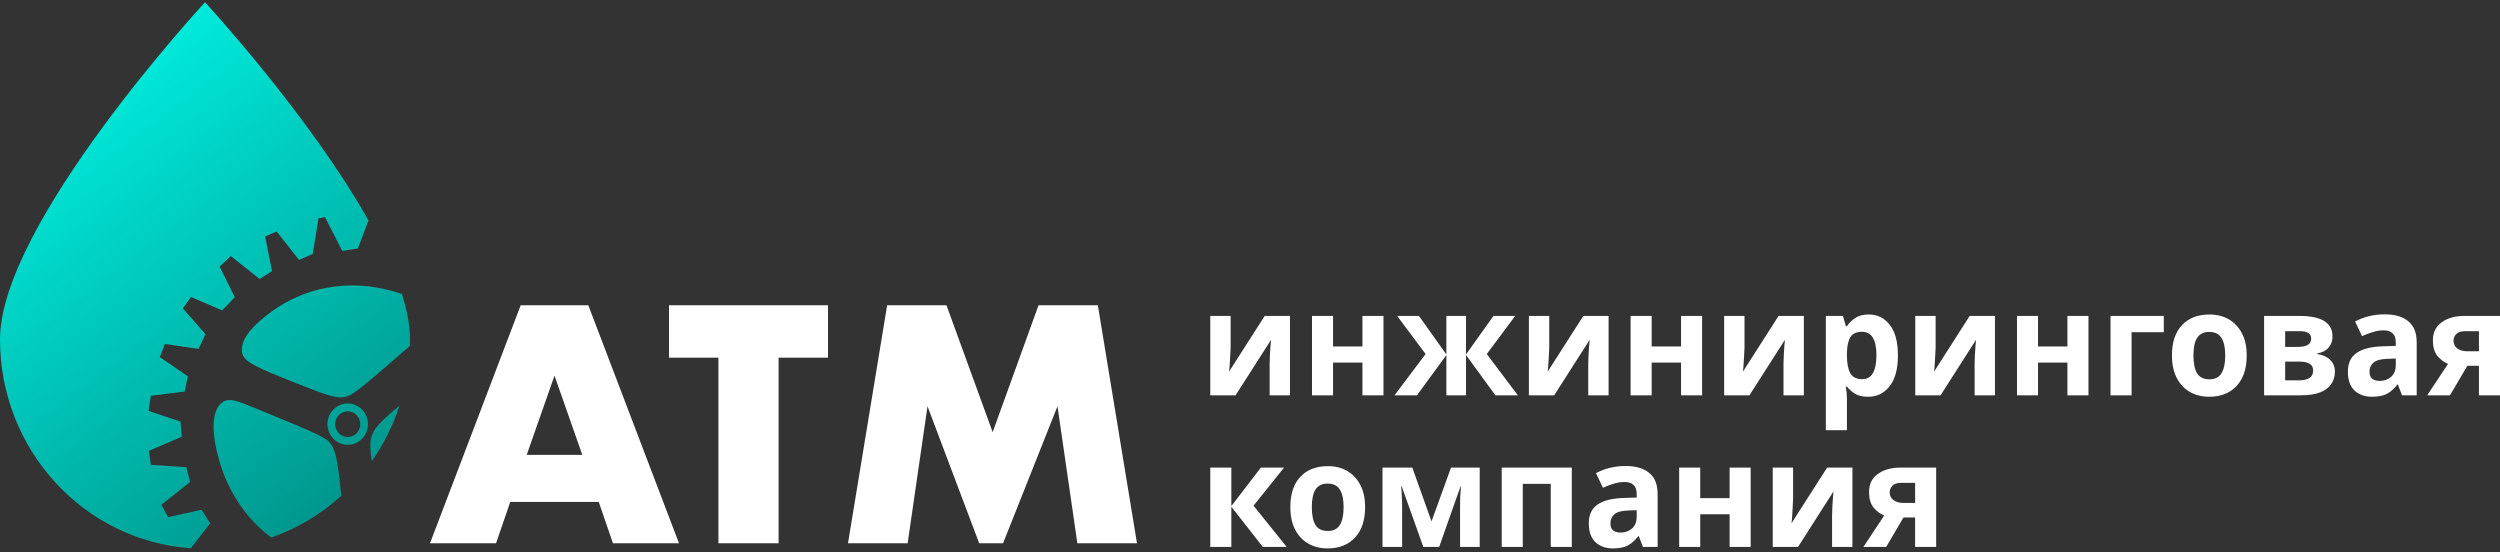 <?xml version="1.0" encoding="UTF-8"?> <svg xmlns="http://www.w3.org/2000/svg" width="258" height="57" viewBox="0 0 258 57" fill="none"><rect x="0" y="0" width="258" height="57" fill="#333333" stroke="none"/> <path fill-rule="evenodd" clip-rule="evenodd" d="M42.302 35.7C42.309 35.476 42.312 35.25 42.312 35.024C42.312 33.6 42.011 32.021 41.481 30.345C40.518 30.004 39.541 29.797 38.92 29.681C36.584 29.262 34.143 29.428 31.888 30.169C30.185 30.736 28.593 31.631 27.21 32.789C26.234 33.598 24.652 35.034 25.009 36.508C25.228 37.387 26.815 38.048 29.981 39.311L30.246 39.417C33.041 40.529 34.462 41.094 35.35 41.001C36.265 40.904 36.635 40.63 42.302 35.7ZM41.233 41.855C39.652 43.175 38.805 43.968 38.506 44.659C38.266 45.197 38.093 45.594 38.355 47.61C39.58 45.867 40.556 43.931 41.233 41.855ZM35.226 51.16C34.909 48.219 34.728 46.723 34.247 45.978C33.739 45.182 33.321 44.977 26.117 42.035C24.506 41.378 23.697 41.062 23.066 41.447C21.264 42.548 22.283 46.459 22.775 48.023C23.5 50.327 24.768 52.459 26.464 54.152C26.945 54.631 27.458 55.073 28 55.476C30.695 54.536 33.145 53.055 35.226 51.16ZM23.545 56.496L23.518 56.472L23.448 56.507C23.48 56.503 23.513 56.499 23.545 56.496ZM19.692 56.581C8.691 55.813 0 46.455 0 35.024C0 23.09 21.156 0.234 21.156 0.234C21.156 0.234 31.845 11.782 38.028 22.747L36.938 25.639L35.322 25.895L33.546 22.412L32.873 22.52L32.275 26.207C32.037 26.312 31.802 26.415 31.567 26.517L31.566 26.517C31.331 26.619 31.096 26.721 30.859 26.827C30.476 26.338 30.09 25.847 29.704 25.356L29.703 25.355L29.703 25.355C29.317 24.864 28.932 24.374 28.55 23.886L27.36 24.408L28.072 27.973L26.795 28.793L23.824 26.426L22.66 27.512L24.229 30.67L22.926 32.038L19.717 30.647L18.868 31.818L21.21 34.495L20.485 36.005L17.012 35.495L16.492 36.849L19.381 38.835L19.064 40.404L15.567 40.848L15.332 42.404L18.631 43.509L18.759 45.069L15.357 46.535L15.575 47.969L19.227 48.216L19.617 49.747L16.651 52.094L17.341 53.367L20.802 52.607L21.691 53.997L19.692 56.581ZM36.803 42.837C36.297 42.32 35.477 42.32 34.972 42.837C34.466 43.353 34.466 44.191 34.972 44.707C35.477 45.224 36.297 45.224 36.803 44.707C37.309 44.191 37.309 43.353 36.803 42.837ZM34.409 45.282C35.226 46.115 36.549 46.115 37.365 45.282C38.181 44.448 38.181 43.096 37.365 42.263C36.549 41.429 35.226 41.429 34.409 42.263C33.594 43.096 33.594 44.448 34.409 45.282Z" fill="url(#paint0_linear_1359_3146)"></path> <path d="M127.001 35.846C127.001 36.016 126.992 36.226 126.972 36.476C126.963 36.725 126.948 36.98 126.928 37.241C126.919 37.501 126.904 37.73 126.885 37.931C126.865 38.131 126.85 38.27 126.841 38.35L130.516 32.606H133.126V40.795H131.026V37.526C131.026 37.256 131.035 36.961 131.055 36.641C131.075 36.311 131.094 36.005 131.113 35.726C131.143 35.435 131.162 35.216 131.172 35.066L127.512 40.795H124.901V32.606H127.001V35.846ZM137.57 32.606V35.756H140.603V32.606H142.775V40.795H140.603V37.421H137.57V40.795H135.397V32.606H137.57ZM156.367 32.606L153.436 36.536L156.644 40.795H154.326L151.293 36.641V40.795H149.266V36.641L146.233 40.795H143.914L147.122 36.536L144.191 32.606H146.437L149.266 36.581V32.606H151.293V36.581L154.122 32.606H156.367ZM159.882 35.846C159.882 36.016 159.873 36.226 159.853 36.476C159.844 36.725 159.829 36.98 159.809 37.241C159.8 37.501 159.785 37.73 159.766 37.931C159.747 38.131 159.732 38.27 159.722 38.35L163.397 32.606H166.007V40.795H163.907V37.526C163.907 37.256 163.917 36.961 163.936 36.641C163.956 36.311 163.975 36.005 163.995 35.726C164.024 35.435 164.043 35.216 164.053 35.066L160.393 40.795H157.782V32.606H159.882V35.846ZM170.451 32.606V35.756H173.484V32.606H175.657V40.795H173.484V37.421H170.451V40.795H168.278V32.606H170.451ZM180.033 35.846C180.033 36.016 180.023 36.226 180.004 36.476C179.994 36.725 179.979 36.98 179.96 37.241C179.95 37.501 179.935 37.73 179.916 37.931C179.897 38.131 179.882 38.27 179.873 38.35L183.547 32.606H186.158V40.795H184.058V37.526C184.058 37.256 184.067 36.961 184.087 36.641C184.106 36.311 184.126 36.005 184.145 35.726C184.174 35.435 184.193 35.216 184.204 35.066L180.543 40.795H177.933V32.606H180.033V35.846ZM192.861 32.456C193.756 32.456 194.48 32.816 195.034 33.536C195.588 34.246 195.865 35.296 195.865 36.686C195.865 38.075 195.578 39.136 195.005 39.865C194.432 40.585 193.697 40.945 192.803 40.945C192.23 40.945 191.772 40.84 191.432 40.63C191.092 40.411 190.815 40.165 190.601 39.895H190.484C190.562 40.315 190.601 40.715 190.601 41.095V44.395H188.428V32.606H190.192L190.499 33.671H190.601C190.815 33.341 191.102 33.056 191.461 32.816C191.821 32.576 192.288 32.456 192.861 32.456ZM192.161 34.241C191.597 34.241 191.199 34.421 190.965 34.781C190.742 35.141 190.62 35.691 190.601 36.431V36.671C190.601 37.46 190.713 38.071 190.936 38.501C191.17 38.92 191.588 39.13 192.19 39.13C192.686 39.13 193.051 38.92 193.284 38.501C193.527 38.071 193.648 37.456 193.648 36.656C193.648 35.045 193.153 34.241 192.161 34.241ZM199.756 35.846C199.756 36.016 199.746 36.226 199.727 36.476C199.717 36.725 199.703 36.98 199.683 37.241C199.674 37.501 199.659 37.73 199.639 37.931C199.62 38.131 199.605 38.27 199.596 38.35L203.27 32.606H205.88V40.795H203.781V37.526C203.781 37.256 203.79 36.961 203.81 36.641C203.829 36.311 203.848 36.005 203.868 35.726C203.897 35.435 203.917 35.216 203.926 35.066L200.266 40.795H197.656V32.606H199.756V35.846ZM210.324 32.606V35.756H213.357V32.606H215.53V40.795H213.357V37.421H210.324V40.795H208.152V32.606H210.324ZM223.304 32.606V34.286H219.979V40.795H217.806V32.606H223.304ZM231.86 36.686C231.86 38.045 231.51 39.095 230.81 39.835C230.12 40.576 229.177 40.945 227.982 40.945C227.243 40.945 226.582 40.78 225.998 40.45C225.425 40.12 224.972 39.64 224.642 39.01C224.312 38.371 224.146 37.595 224.146 36.686C224.146 35.326 224.491 34.281 225.182 33.551C225.872 32.821 226.82 32.456 228.025 32.456C228.774 32.456 229.435 32.621 230.008 32.951C230.582 33.281 231.034 33.761 231.365 34.391C231.695 35.011 231.86 35.776 231.86 36.686ZM226.363 36.686C226.363 37.495 226.489 38.111 226.742 38.531C227.004 38.941 227.427 39.145 228.011 39.145C228.584 39.145 228.997 38.941 229.25 38.531C229.513 38.111 229.644 37.495 229.644 36.686C229.644 35.876 229.513 35.27 229.25 34.871C228.997 34.461 228.579 34.256 227.996 34.256C227.422 34.256 227.004 34.461 226.742 34.871C226.489 35.27 226.363 35.876 226.363 36.686ZM240.714 34.751C240.714 35.191 240.578 35.566 240.305 35.876C240.043 36.185 239.649 36.386 239.124 36.476V36.536C239.678 36.605 240.121 36.8 240.451 37.121C240.792 37.441 240.962 37.85 240.962 38.35C240.962 38.821 240.841 39.241 240.597 39.61C240.364 39.98 239.99 40.27 239.474 40.48C238.959 40.69 238.284 40.795 237.447 40.795H233.656V32.606H237.447C238.07 32.606 238.624 32.676 239.11 32.816C239.605 32.946 239.995 33.166 240.276 33.476C240.568 33.786 240.714 34.211 240.714 34.751ZM238.512 34.931C238.512 34.431 238.128 34.181 237.36 34.181H235.829V35.801H237.112C237.569 35.801 237.914 35.736 238.147 35.606C238.391 35.465 238.512 35.24 238.512 34.931ZM238.716 38.23C238.716 37.91 238.595 37.681 238.351 37.541C238.109 37.391 237.744 37.316 237.258 37.316H235.829V39.25H237.301C237.71 39.25 238.045 39.175 238.308 39.025C238.58 38.866 238.716 38.6 238.716 38.23ZM246.093 32.441C247.163 32.441 247.979 32.681 248.543 33.161C249.117 33.631 249.403 34.356 249.403 35.336V40.795H247.887L247.464 39.685H247.406C247.065 40.126 246.706 40.445 246.327 40.645C245.947 40.846 245.428 40.945 244.766 40.945C244.057 40.945 243.468 40.735 243.002 40.315C242.535 39.886 242.302 39.23 242.302 38.35C242.302 37.48 242.599 36.841 243.191 36.431C243.784 36.011 244.674 35.781 245.86 35.741L247.245 35.696V35.336C247.245 34.906 247.134 34.591 246.91 34.391C246.696 34.191 246.394 34.091 246.006 34.091C245.617 34.091 245.238 34.151 244.868 34.271C244.499 34.381 244.13 34.521 243.76 34.691L243.046 33.176C243.474 32.946 243.945 32.766 244.46 32.636C244.985 32.506 245.53 32.441 246.093 32.441ZM246.4 37.031C245.7 37.051 245.213 37.181 244.941 37.421C244.669 37.66 244.533 37.975 244.533 38.365C244.533 38.705 244.63 38.95 244.825 39.1C245.019 39.241 245.272 39.31 245.583 39.31C246.05 39.31 246.443 39.17 246.764 38.89C247.085 38.6 247.245 38.195 247.245 37.675V37.001L246.4 37.031ZM252.838 40.795H250.49L252.634 37.556C252.225 37.385 251.861 37.111 251.54 36.731C251.229 36.341 251.073 35.81 251.073 35.141C251.073 34.321 251.375 33.696 251.978 33.266C252.58 32.826 253.353 32.606 254.296 32.606H258V40.795H255.827V37.751H254.632L252.838 40.795ZM253.202 35.156C253.202 35.495 253.334 35.766 253.596 35.966C253.859 36.155 254.199 36.251 254.617 36.251H255.827V34.181H254.34C253.951 34.181 253.664 34.281 253.48 34.481C253.295 34.67 253.202 34.895 253.202 35.156Z" fill="white"></path> <path d="M130.122 48.256H132.513L129.364 52.186L132.79 56.445H130.326L127.074 52.291V56.445H124.901V48.256H127.074V52.231L130.122 48.256ZM140.878 52.336C140.878 53.695 140.528 54.745 139.828 55.486C139.137 56.226 138.195 56.595 136.999 56.595C136.26 56.595 135.599 56.43 135.016 56.1C134.442 55.77 133.99 55.291 133.66 54.661C133.329 54.021 133.164 53.245 133.164 52.336C133.164 50.976 133.509 49.931 134.199 49.201C134.89 48.471 135.837 48.106 137.043 48.106C137.791 48.106 138.452 48.271 139.026 48.601C139.6 48.931 140.052 49.411 140.382 50.041C140.712 50.661 140.878 51.426 140.878 52.336ZM135.38 52.336C135.38 53.146 135.506 53.761 135.759 54.181C136.022 54.591 136.445 54.795 137.028 54.795C137.602 54.795 138.015 54.591 138.268 54.181C138.53 53.761 138.661 53.146 138.661 52.336C138.661 51.526 138.53 50.921 138.268 50.521C138.015 50.111 137.597 49.906 137.014 49.906C136.44 49.906 136.022 50.111 135.759 50.521C135.506 50.921 135.38 51.526 135.38 52.336ZM152.706 48.256V56.445H150.679V52.426C150.679 52.026 150.684 51.636 150.694 51.256C150.713 50.876 150.737 50.526 150.766 50.206H150.723L148.521 56.445H146.888L144.657 50.191H144.598C144.638 50.521 144.662 50.876 144.671 51.256C144.691 51.626 144.7 52.036 144.7 52.486V56.445H142.673V48.256H145.75L147.733 53.806L149.746 48.256H152.706ZM162.21 48.256V56.445H160.037V49.936H157.15V56.445H154.977V48.256H162.21ZM167.756 48.091C168.826 48.091 169.642 48.331 170.206 48.811C170.78 49.281 171.066 50.006 171.066 50.986V56.445H169.55L169.127 55.336H169.069C168.729 55.776 168.369 56.095 167.989 56.295C167.61 56.496 167.09 56.595 166.429 56.595C165.72 56.595 165.131 56.385 164.665 55.965C164.198 55.536 163.965 54.88 163.965 54.001C163.965 53.131 164.261 52.491 164.854 52.081C165.448 51.661 166.337 51.431 167.523 51.391L168.908 51.346V50.986C168.908 50.556 168.797 50.241 168.573 50.041C168.359 49.841 168.058 49.741 167.669 49.741C167.28 49.741 166.901 49.801 166.531 49.921C166.162 50.031 165.793 50.171 165.423 50.341L164.708 48.826C165.136 48.596 165.608 48.416 166.123 48.286C166.648 48.156 167.192 48.091 167.756 48.091ZM168.062 52.681C167.362 52.701 166.877 52.831 166.604 53.071C166.332 53.311 166.196 53.626 166.196 54.016C166.196 54.355 166.293 54.601 166.487 54.751C166.682 54.891 166.935 54.961 167.246 54.961C167.712 54.961 168.106 54.82 168.427 54.541C168.748 54.25 168.908 53.845 168.908 53.326V52.651L168.062 52.681ZM175.463 48.256V51.406H178.496V48.256H180.669V56.445H178.496V53.071H175.463V56.445H173.29V48.256H175.463ZM185.046 51.496C185.046 51.666 185.035 51.876 185.016 52.126C185.006 52.376 184.992 52.63 184.973 52.891C184.963 53.151 184.948 53.38 184.929 53.581C184.909 53.781 184.895 53.92 184.885 54.001L188.56 48.256H191.17V56.445H189.07V53.176C189.07 52.906 189.08 52.611 189.099 52.291C189.118 51.961 189.138 51.656 189.158 51.376C189.187 51.086 189.206 50.866 189.216 50.716L185.556 56.445H182.946V48.256H185.046V51.496ZM194.651 56.445H192.303L194.447 53.206C194.038 53.035 193.674 52.761 193.353 52.381C193.042 51.991 192.886 51.461 192.886 50.791C192.886 49.971 193.188 49.346 193.79 48.916C194.393 48.476 195.166 48.256 196.109 48.256H199.813V56.445H197.64V53.401H196.444L194.651 56.445ZM195.015 50.806C195.015 51.146 195.147 51.416 195.409 51.616C195.672 51.806 196.012 51.901 196.43 51.901H197.64V49.831H196.153C195.764 49.831 195.478 49.931 195.292 50.131C195.108 50.321 195.015 50.546 195.015 50.806Z" fill="white"></path> <path d="M60.094 46.944L57.224 38.768L54.355 46.944H60.094ZM61.79 51.798H52.659L51.191 56.065H44.376L53.735 31.504H60.714L70.073 56.065H63.257L61.79 51.798Z" fill="white"></path> <path d="M80.35 36.911V56.065H74.141V36.911H69.041V31.504H85.45V36.911H80.35Z" fill="white"></path> <path d="M87.513 56.065L91.553 31.504H97.676L102.442 44.599L107.176 31.504H113.298L117.338 56.065H111.184L109.132 41.928L103.515 56.065H101.053L95.719 41.928L93.668 56.065H87.513Z" fill="white"></path> <defs> <linearGradient id="paint0_linear_1359_3146" x1="0" y1="0.234" x2="42.312" y2="56.581" gradientUnits="userSpaceOnUse"> <stop stop-color="#00FFEF"></stop> <stop offset="1" stop-color="#008980"></stop> </linearGradient> </defs> </svg> 